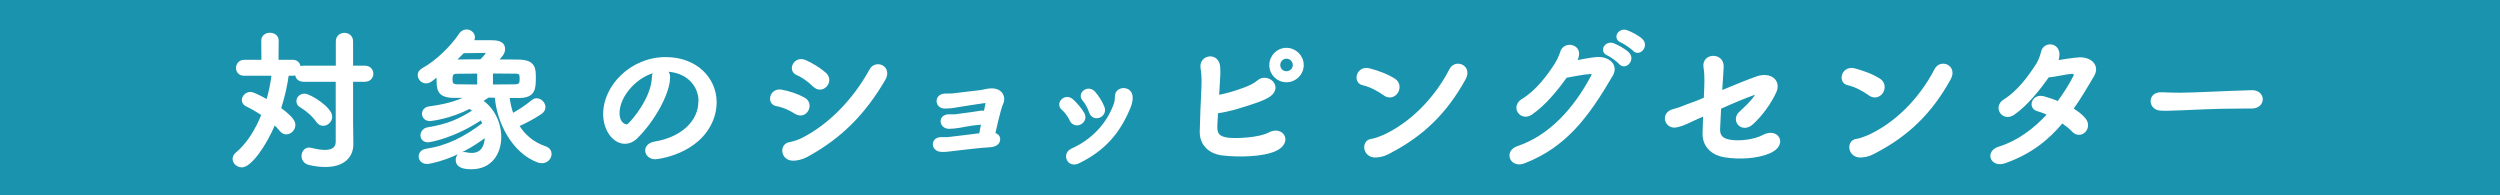 <?xml version="1.0" encoding="UTF-8"?><svg id="_レイヤー_1" xmlns="http://www.w3.org/2000/svg" viewBox="0 0 265.21 20.72"><rect x="0" y="0" width="265.21" height="20.72" fill="#333333" stroke="none"/><rect width="265.21" height="20.72" rx=".01" ry=".01" style="fill:#1a94ae;"/><path d="M35.78,8.53h-3.57c-.53,0-.76-.34-.76-.69v-.06c-.1.06-.23.11-.37.11h-.58c-.16,1.14-.43,2.4-.84,3.63,1.46,1.06,1.53,1.5,1.53,1.74,0,.45-.4.85-.82.85-.21,0-.42-.1-.59-.32-.19-.24-.42-.48-.69-.72-.98,2.38-2.56,4.54-3.43,4.54-.45,0-.84-.35-.84-.76,0-.18.08-.37.27-.53,1.21-1.01,2.14-2.51,2.8-4.17-.58-.39-1.17-.74-1.69-.98-.29-.13-.4-.34-.4-.56,0-.35.34-.71.76-.71.13,0,.39.02,1.82.82.27-.93.47-1.9.58-2.83h-3.07c-.48,0-.71-.34-.71-.68s.24-.72.71-.72h1.99l-.02-2.19c0-.45.39-.68.77-.68s.79.22.79.68l-.02,2.19h1.67c.45,0,.68.34.68.69v.06c.11-.08.27-.13.45-.13h3.57v-2.72c0-.51.39-.76.77-.76s.77.24.77.76v2.72h1.38c.51,0,.77.35.77.71s-.26.71-.77.71h-1.38v4.42l.03,2.32v.03c0,1.27-.88,2.27-2.83,2.27-.5,0-1.06-.06-1.7-.21-.47-.11-.68-.47-.68-.82s.24-.74.66-.74c.06,0,.13.02.21.03.58.14,1.06.22,1.46.22.85,0,1.3-.34,1.3-1.03v-6.5ZM33.69,12.87c-.4-.59-1.09-1.21-1.75-1.59-.26-.14-.35-.35-.35-.56,0-.32.29-.64.71-.64.56,0,2.8,1.4,2.8,2.3,0,.45-.4.82-.82.82-.21,0-.42-.1-.58-.32Z" style="fill:#fff; stroke:#fff; stroke-linecap:round; stroke-linejoin:round; stroke-width:.29px;"/><path d="M53.9,10.25c.08.66.23,1.32.45,1.93.74-.4,1.48-.9,2.16-1.45.13-.11.27-.16.42-.16.4,0,.79.39.79.8,0,.21-.11.43-.37.61-.71.48-1.59.95-2.44,1.32.64,1.06,1.59,1.91,2.93,2.36.37.13.53.39.53.66,0,.42-.35.85-.88.85-.11,0-.24-.02-.37-.06-2.72-.98-4.31-4.26-4.49-6.88-.29,0-.56-.02-.85-.02-.26.18-.5.34-.74.48,1.3.87,1.99,2.38,1.99,3.84,0,1.74-.98,3.28-3.01,3.28-.69,0-1.53-.1-1.53-.85,0-.35.24-.69.68-.69.06,0,.13,0,.21.02.23.05.45.08.66.08.45,0,1.54-.13,1.54-2.01-3.23,2.48-6.1,2.89-6.26,2.89-.5,0-.76-.32-.76-.66,0-.29.21-.59.63-.66,2.3-.34,4.15-1.3,6.14-2.8-.08-.19-.16-.39-.27-.56-2.96,1.98-5.47,2.38-5.65,2.38-.45,0-.66-.29-.66-.59s.21-.64.64-.71c2.11-.34,3.43-.92,4.94-1.91-.03-.02-.26-.21-.53-.34-2.04,1.06-4.07,1.3-4.17,1.3-.48,0-.72-.31-.72-.63,0-.29.21-.58.63-.64,1.75-.24,2.91-.55,4.18-1.19h-1.54c-1.72-.02-1.72-.76-1.72-1.96v-.34c-.24.19-.47.37-.68.53-.21.16-.4.23-.58.23-.43,0-.74-.37-.74-.74,0-.22.11-.43.39-.59,1.46-.8,3.04-2.32,3.97-3.71.18-.27.43-.39.68-.39.39,0,.74.31.74.67,0,.11-.03.26-.13.39l-.05.08h1.9c.58,0,1.48,0,1.48.8,0,.45-.37.82-.79,1.24.85,0,1.69,0,2.43.02,1.56.03,1.62.8,1.62,1.71,0,1.17,0,2.06-1.62,2.07h-1.17ZM50.78,7.66c-.77,0-1.54.02-2.24.02-.45,0-.68.06-.68.72,0,.4.03.69.69.69s1.42.02,2.22.02v-1.45ZM51.72,5.58c0-.08-.1-.11-.24-.11-.19,0-1.62.02-2.35.03-.31.32-.63.64-.97.96.88-.02,1.87-.02,2.86-.02.47-.43.69-.8.69-.87ZM52.15,9.11c.88,0,1.75-.02,2.48-.02.61,0,.64-.32.64-.71,0-.64-.11-.71-.66-.71-.76,0-1.61-.02-2.46-.02v1.45Z" style="fill:#fff; stroke:#fff; stroke-linecap:round; stroke-linejoin:round; stroke-width:.29px;"/><path d="M74.25,10.76c0-1.79-1.4-3.31-3.73-3.31h-.03c.26.11.45.35.45.68v.08c0,1.69-1.66,4.62-3.43,6.35-.4.39-.82.55-1.21.55-1.14,0-2.17-1.29-2.17-3.04,0-2.91,2.86-5.87,6.48-5.87,3.25,0,5.27,2.16,5.27,4.66,0,.59-.11,1.21-.35,1.82-1.42,3.57-5.79,4.07-6.02,4.07-.56,0-.92-.39-.92-.79,0-.35.27-.69.88-.8,2.93-.48,4.76-2.28,4.76-4.39ZM69.6,7.53c-2.01.4-4.02,2.54-4.02,4.46,0,1.21.8,1.35.85,1.35.1,0,.21-.03.31-.13.48-.43,2.49-2.81,2.56-4.99,0-.32.13-.56.31-.69Z" style="fill:#fff; stroke:#fff; stroke-linecap:round; stroke-linejoin:round; stroke-width:.29px;"/><path d="M84.39,11.94c-.6-.39-1.33-.71-1.99-.82-.96-.16-.64-1.69.53-1.46.76.14,1.62.42,2.35.82.51.27.55.82.34,1.19-.21.39-.69.61-1.22.27ZM84.31,16.89c-1.35.16-1.56-1.51-.53-1.67.32-.05.9-.24,1.24-.4,2.96-1.45,5.61-4.21,7.35-7.38.55-1.01,2.16-.31,1.42.96-2.12,3.63-4.57,6.06-7.91,7.95-.55.31-.9.47-1.56.55ZM86.34,9.07c-.5-.5-1.16-.98-1.77-1.24-.9-.37-.24-1.8.85-1.32.71.32,1.5.79,2.11,1.33.43.39.35.92.06,1.24-.29.32-.82.43-1.25-.02Z" style="fill:#fff; stroke:#fff; stroke-linecap:round; stroke-linejoin:round; stroke-width:.29px;"/><path d="M105.96,14.78c0,.35-.31.64-.87.69-.29.02-.5.05-.79.06-.51.03-2.99.32-3.39.37-.37.05-.74.1-1.13.06-.9-.08-.95-1.33.16-1.27.27.02.5,0,.79-.02.37-.03,2.43-.31,3.28-.4.06-.37.16-.8.24-1.22-.05.02-.11.03-.18.03-.29.03-.5.05-.79.08-.5.06-1.16.19-1.54.26-.4.06-.69.1-1.09.1-.88-.02-1.05-1.24.03-1.25.26,0,.55.02.8-.02.42-.06,1.19-.16,1.7-.23.29-.03.63-.11.92-.14.14-.02.27.02.39.06.08-.39.15-.69.18-.85.05-.26-.02-.32-.29-.29-.55.08-2.36.35-2.8.43-.51.1-.9.14-1.38.14-.87,0-1.01-1.25.05-1.3.35-.02.72.02,1.08-.05.4-.06,2.3-.26,2.7-.32.37-.05.74-.18,1.13-.18,1.16-.02,1.37.9,1.16,1.35-.18.4-.39,1.17-.58,1.98-.11.47-.21.95-.31,1.35.32.08.53.29.53.56Z" style="fill:#fff; stroke:#fff; stroke-linecap:round; stroke-linejoin:round; stroke-width:.29px;"/><path d="M113.61,12.71c-.21-.43-.53-.88-.87-1.17-.66-.56.27-1.56,1.01-.88.4.37.84.87,1.14,1.38.5.87-.82,1.62-1.29.68ZM113.69,15.91c2.27-1.01,3.86-2.75,4.62-4.89.08-.23.11-.55.11-.77-.03-.98,1.53-1.06,1.59.02.03.5-.13.92-.31,1.32-1.06,2.49-2.61,4.29-5.29,5.6-1.09.53-1.61-.87-.72-1.27ZM115.67,11.87c-.16-.47-.42-.96-.71-1.29-.58-.64.48-1.5,1.13-.72.35.42.71.96.93,1.51.37.92-1.01,1.51-1.35.5Z" style="fill:#fff; stroke:#fff; stroke-linecap:round; stroke-linejoin:round; stroke-width:.29px;"/><path d="M129,13.48c-.03.77.31,1.14,1.25,1.27.92.11,3.35,0,4.39-.56,1.4-.76,2.41.92.6,1.72-1.35.59-3.92.64-5.58.43-1.4-.18-2.27-1.09-2.24-2.4.03-1.59.1-2.85.18-4.73.05-1.13-.05-1.67-.1-2.03-.16-1.25,1.7-1.53,1.8-.06.05.85-.02,1.19-.06,2.01-.02.4-.05.77-.06,1.11.9-.18,1.8-.42,2.94-.85.45-.18,1-.42,1.38-.76.85-.72,2.28.35,1.38,1.3-.37.4-1.4.76-1.64.84-1.43.48-2.65.9-4.17,1.12-.03.5-.05,1-.08,1.58ZM136.47,8.58c-.93,0-1.67-.74-1.67-1.67s.74-1.69,1.67-1.69,1.69.76,1.69,1.69-.76,1.67-1.69,1.67ZM136.47,6.08c-.45,0-.8.37-.8.82s.35.8.8.8.82-.35.82-.8-.37-.82-.82-.82Z" style="fill:#fff; stroke:#fff; stroke-linecap:round; stroke-linejoin:round; stroke-width:.29px;"/><path d="M146.87,9.99c-.68-.48-1.53-.93-2.28-1.09-.97-.21-.56-1.82.66-1.51.85.22,1.87.58,2.65,1.08.51.32.51.92.27,1.3s-.77.61-1.3.23ZM147.56,16.05c-.55.29-.9.47-1.54.51-1.33.11-1.53-1.58-.5-1.69.32-.03.9-.26,1.24-.4,2.91-1.32,5.52-3.94,7.14-7.08.53-1.01,2.16-.34,1.45.95-1.99,3.62-4.49,5.97-7.78,7.7Z" style="fill:#fff; stroke:#fff; stroke-linecap:round; stroke-linejoin:round; stroke-width:.29px;"/><path d="M162.45,12.03c-1.11.74-2.06-.72-.93-1.4,1.56-.95,2.73-2.56,3.49-3.73.27-.42.51-.92.63-1.32.29-1.08,1.9-.79,1.72.27-.03.23-.13.47-.24.71.77-.13,1.61-.32,2.33-.37,1.13-.06,2.12.72,1.51,1.77-2.59,4.44-4.94,7.54-9.28,9.23-1.38.53-2.01-1.11-.64-1.56,3.39-1.14,6.03-4.04,7.88-7.53.16-.32.02-.39-.23-.39-.64.02-1.93.29-2.57.4-.96,1.33-2.25,2.94-3.67,3.91ZM170.57,5.75c-.8-.34-.18-1.3.56-1.03.42.16,1.22.59,1.58.96.63.66-.31,1.64-.84,1.01-.21-.24-.98-.82-1.3-.95ZM172.02,4.38c-.82-.32-.24-1.29.51-1.05.43.15,1.24.55,1.61.92.64.64-.26,1.62-.8,1.03-.23-.24-1-.77-1.32-.9Z" style="fill:#fff; stroke:#fff; stroke-linecap:round; stroke-linejoin:round; stroke-width:.29px;"/><path d="M182.52,9.78c1.43-.59,2.99-1.24,3.88-1.54,1.37-.48,2.43.35,1.9,1.5s-1.45,2.44-2.43,3.33c-1.05.96-2.14-.29-1.25-1.11.58-.55,1.24-1.13,1.66-1.79.18-.27.06-.32-.19-.24-.68.22-2.27.88-3.65,1.5-.05.74-.06,1.45-.11,2.25-.03.76.34,1.16,1.27,1.3.84.13,2.46.02,3.51-.55,1.42-.76,2.44.88.61,1.69-1.37.59-3.25.66-4.71.43-1.4-.21-2.28-1.11-2.25-2.41.02-.67.03-1.33.06-1.99-.34.15-.61.27-.74.32-.82.34-1.35.72-2.25.9-1.08.23-1.61-1.32-.29-1.66.79-.19,1.24-.45,1.93-.68.21-.06.74-.27,1.42-.56l.05-1.22c.05-1.13-.02-1.75-.08-2.11-.23-1.37,1.87-1.45,1.85-.1-.02.67-.08,1.32-.13,2.12l-.03.61Z" style="fill:#fff; stroke:#fff; stroke-linecap:round; stroke-linejoin:round; stroke-width:.29px;"/><path d="M198.33,9.99c-.68-.48-1.53-.93-2.28-1.09-.97-.21-.56-1.82.66-1.51.85.22,1.87.58,2.65,1.08.51.32.51.92.27,1.3s-.77.61-1.3.23ZM199.02,16.05c-.55.29-.9.47-1.54.51-1.33.11-1.53-1.58-.5-1.69.32-.03.9-.26,1.24-.4,2.91-1.32,5.52-3.94,7.14-7.08.53-1.01,2.16-.34,1.45.95-1.99,3.62-4.49,5.97-7.78,7.7Z" style="fill:#fff; stroke:#fff; stroke-linecap:round; stroke-linejoin:round; stroke-width:.29px;"/><path d="M212.66,17.18c-1.38.48-1.96-1.06-.59-1.48,1.98-.61,3.78-1.91,5.29-3.6-.42-.19-.84-.35-1.21-.45-.9-.24-.48-1.61.66-1.29.47.13,1,.31,1.54.53.64-.87,1.24-1.8,1.74-2.77.13-.26-.05-.43-.26-.43-.69.02-1.79.34-2.56.37-.96,1.35-2.24,2.99-3.67,3.99-1.09.76-2.06-.69-.95-1.38,1.54-.96,2.7-2.61,3.46-3.78.27-.42.47-1,.56-1.38.23-.98,1.72-.87,1.66.35-.02.23-.06.47-.16.69.79-.11,1.62-.27,2.4-.32,1.13-.06,2.06.72,1.46,1.75-.76,1.3-1.48,2.51-2.25,3.59.55.32,1.03.69,1.37,1.11.35.45.23.98-.06,1.25-.29.29-.79.34-1.16-.06-.29-.32-.71-.64-1.17-.97-1.58,1.9-3.44,3.35-6.1,4.28Z" style="fill:#fff; stroke:#fff; stroke-linecap:round; stroke-linejoin:round; stroke-width:.29px;"/><path d="M238.85,11.37h-.84c-3.07,0-5.42.14-6.69.19-.84.03-1.27.05-1.59.05-.19,0-.34-.02-.51-.02-.61-.02-.93-.45-.93-.87s.32-.79.96-.79h.1c.6.03,1.3.05,1.95.05,1.32,0,4.76-.19,7.59-.27h.03c.64,0,.98.42.98.82s-.34.84-1.03.84h-.02Z" style="fill:#fff; stroke:#fff; stroke-linecap:round; stroke-linejoin:round; stroke-width:.29px;"/></svg>